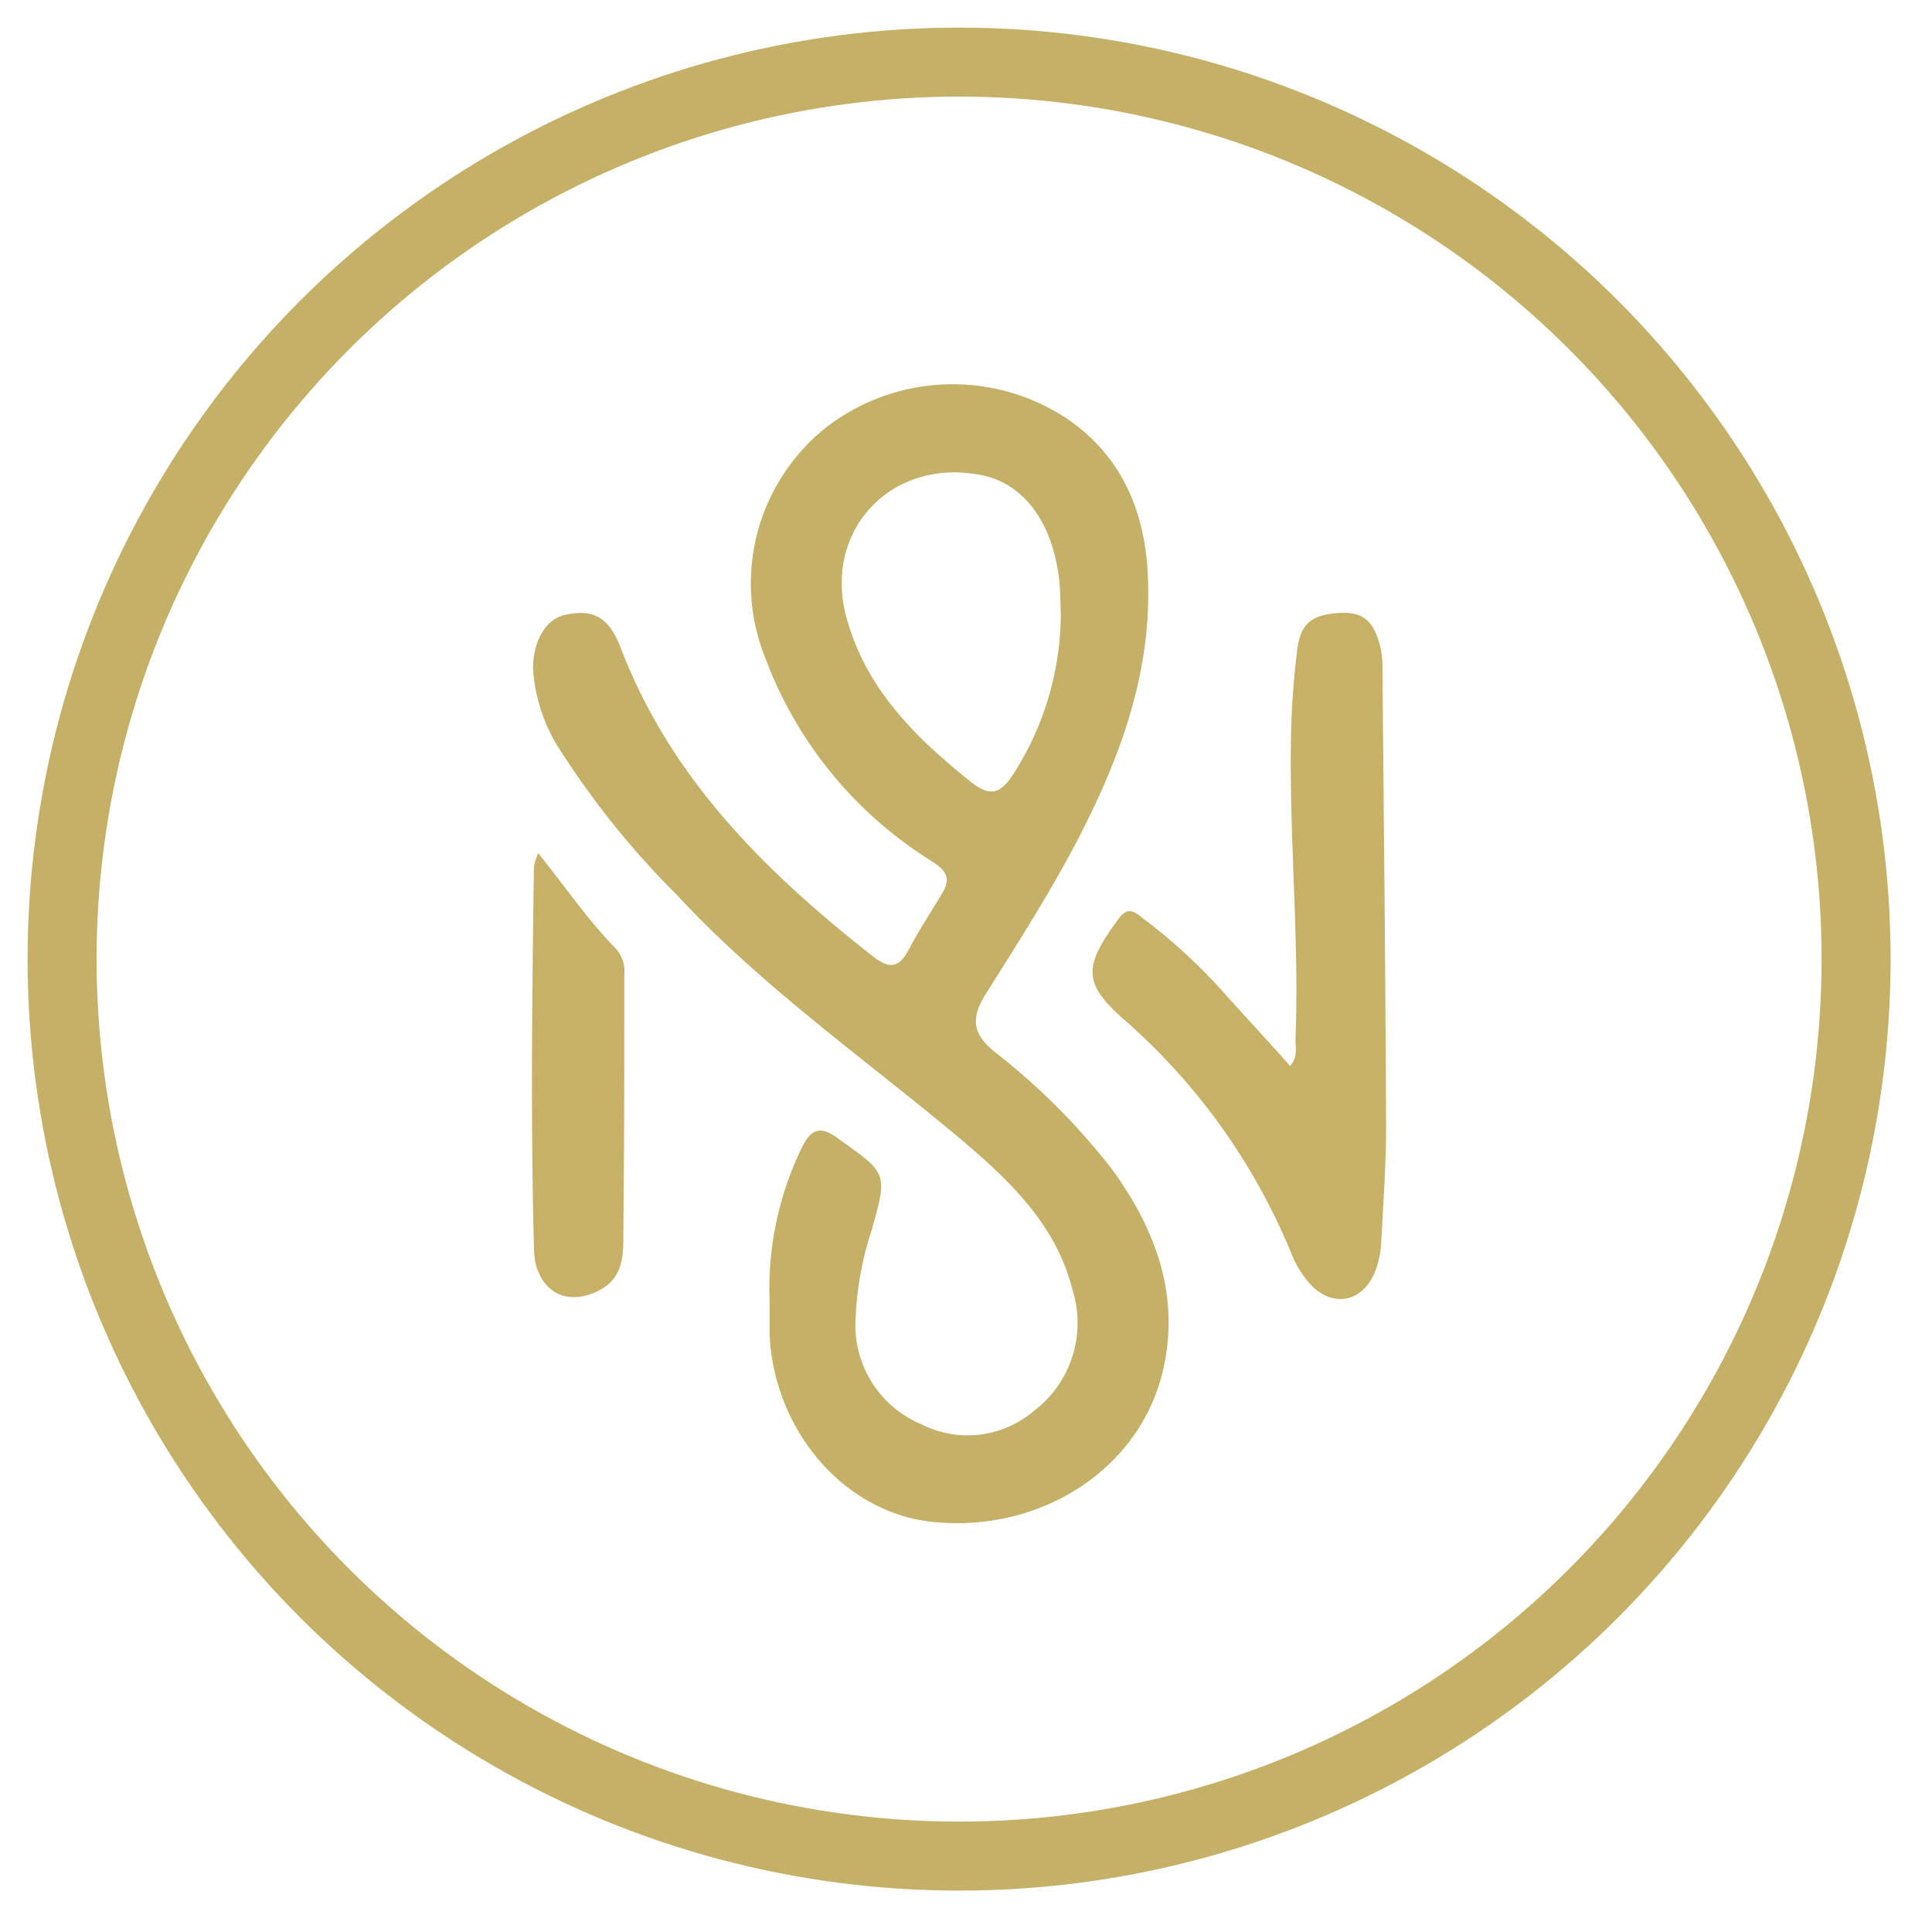 <svg viewBox="0 0 140 140" xmlns="http://www.w3.org/2000/svg"><circle cx="69.5" cy="69.5" fill="none" r="65" stroke="#c5b067" stroke-miterlimit="10" stroke-width="5"/><path d="m93.48 77.24c.62-.7.37-1.38.4-2 .26-7-.41-14-.34-21a61.08 61.08 0 0 1 .46-7.14c.25-2 1.12-2.61 3.28-2.69 1.89-.08 2.44 1.17 2.78 2.63a7.76 7.76 0 0 1 .12 1.74c.1 11 .22 21.91.26 32.86 0 2.79-.2 5.57-.35 8.35a6.82 6.82 0 0 1 -.42 2.09c-.91 2.37-3.24 2.75-4.87.81a7.31 7.31 0 0 1 -1.12-1.81 45.49 45.49 0 0 0 -12-17c-3.27-2.81-3.21-4-.6-7.53.68-.91 1.17-.45 1.75 0a40.65 40.65 0 0 1 6.12 5.68c1.49 1.67 3.05 3.32 4.53 5.01z" fill="#c6b167"/><path d="m39 61.82c2 2.49 3.65 4.92 5.7 7a2.54 2.54 0 0 1 .54 1.82c0 6.22 0 12.43-.07 18.64 0 1.54.07 3.27-1.74 4.22-2.14 1.11-4.08.32-4.63-2a6.34 6.34 0 0 1 -.11-1.16c-.24-9.18-.13-18.37 0-27.56a5.67 5.67 0 0 1 .31-.96z" fill="#c6b167"/><path d="m80.62 84.78a48.46 48.46 0 0 0 -8.62-8.62c-1.5-1.25-1.64-2.35-.65-4 2.17-3.45 4.38-6.9 6.31-10.49 3.42-6.41 6-13.09 5.48-20.57-.33-4.5-2.1-8.28-5.94-10.84a15 15 0 0 0 -17.37.74 14.45 14.45 0 0 0 -4.37 16.69 29.5 29.5 0 0 0 12.11 14.75c1.09.69 1.31 1.29.69 2.32-.8 1.33-1.66 2.63-2.38 4s-1.38 1.51-2.65.52c-7.75-6.08-14.6-12.84-18.23-22.28-.88-2.32-2-2.86-4-2.46-1.42.28-2.41 1.9-2.37 4a12.28 12.28 0 0 0 2.08 6 61.4 61.4 0 0 0 8.29 10.26c6.2 6.7 13.66 11.92 20.61 17.74 3.55 3 6.91 6.2 8.1 10.9a8 8 0 0 1 -2.74 8.76 7.41 7.41 0 0 1 -8.22 1 7.77 7.77 0 0 1 -4.75-7.63 23.45 23.45 0 0 1 1.18-6.48c1.16-4.12 1.1-4.06-2.42-6.57-1.33-1-2-.7-2.66.65a23.29 23.29 0 0 0 -2.33 11.1v2.53c.38 7 5.49 12.82 11.78 13.48 7.83.82 15-3.78 16.71-10.9 1.28-5.44-.48-10.23-3.64-14.6zm-19.28-40c-1.74-6.38 3.31-11.68 9.83-10.34 3 .61 5.07 3.4 5.56 7.42.12.89.1 1.81.14 2.57a21.63 21.63 0 0 1 -3.38 11.57c-.89 1.39-1.6 1.88-3.15.65-4.04-3.24-7.59-6.74-9-11.89z" fill="#c5b067"/></svg>
